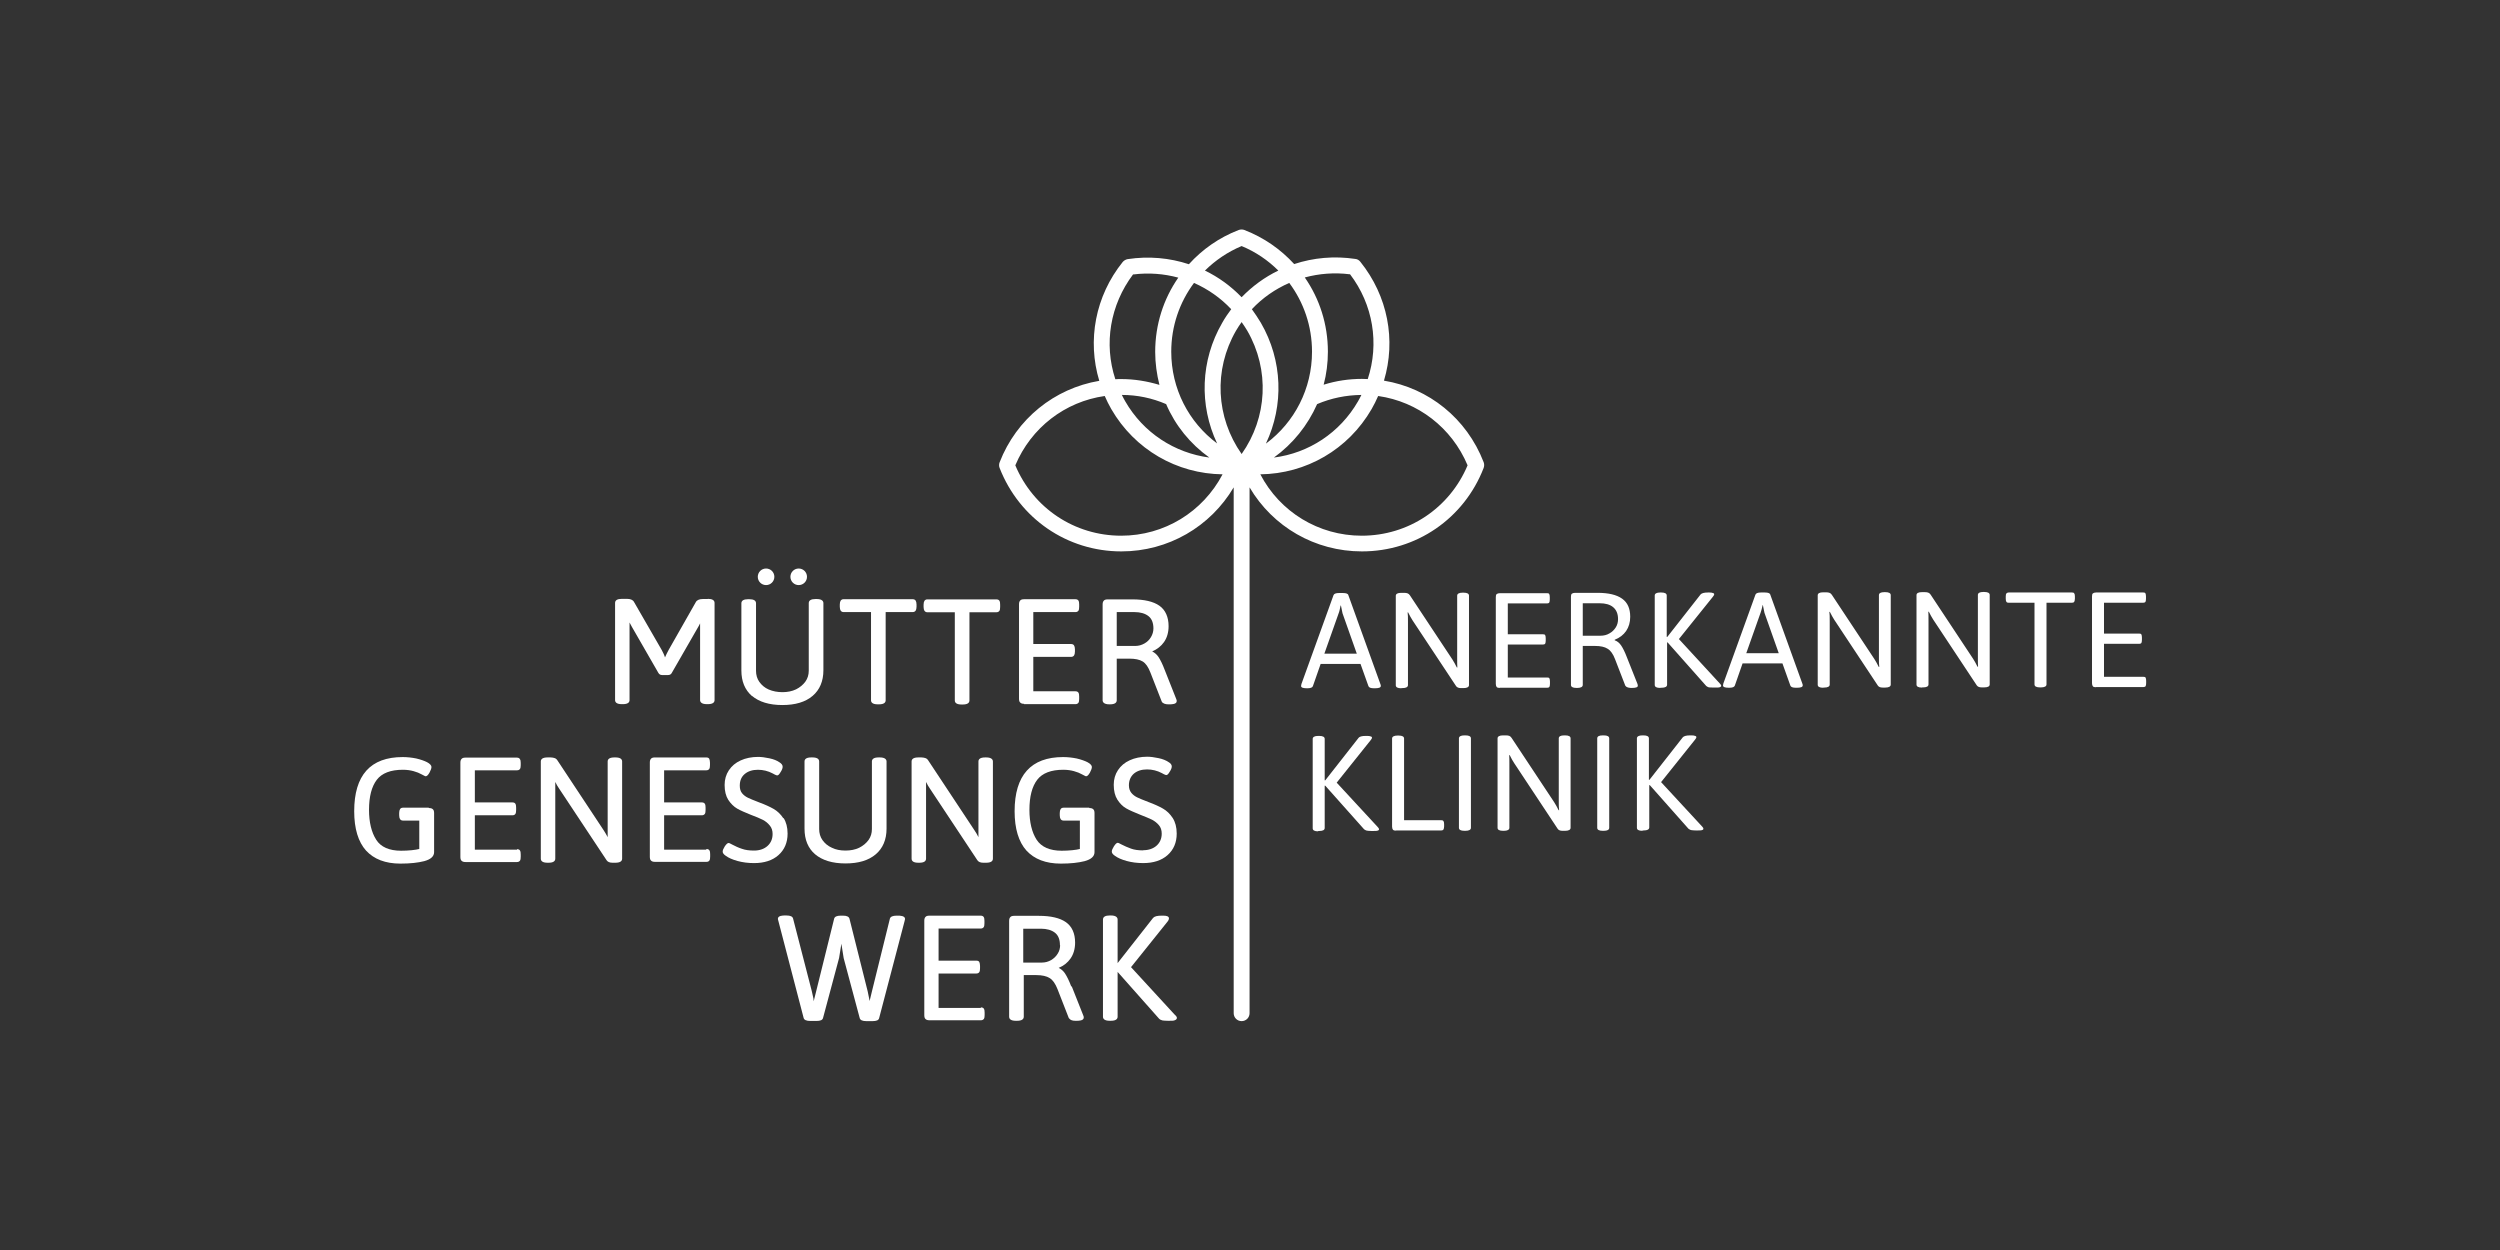 <?xml version="1.0" encoding="UTF-8"?>
<svg id="Ebene_1" data-name="Ebene 1" xmlns="http://www.w3.org/2000/svg" xmlns:xlink="http://www.w3.org/1999/xlink" viewBox="0 0 141.73 70.87">
  <rect x="0" y="0" width="141.73" height="70.87" fill="#333333" stroke="none"/>
  <defs>
    <style>
      .cls-1 {
        fill: none;
      }

      .cls-2 {
        clip-path: url(#clippath);
      }

      .cls-3 {
        fill: #fff;
      }
    </style>
    <clipPath id="clippath">
      <rect class="cls-1" width="141.73" height="70.87"/>
    </clipPath>
  </defs>
  <g class="cls-2">
    <path class="cls-3" d="m84.11,26.2c-.96-2.48-3.11-4.2-5.65-4.62.69-2.3.22-4.8-1.34-6.74-.07-.09-.17-.15-.28-.16-1.2-.18-2.38-.07-3.47.29-.76-.83-1.71-1.5-2.82-1.93-.1-.04-.22-.04-.33,0-1.11.43-2.06,1.1-2.82,1.94-1.09-.36-2.27-.47-3.47-.29-.11.02-.21.08-.28.16-1.56,1.94-2.02,4.45-1.33,6.74-2.54.43-4.69,2.15-5.65,4.62-.04.1-.04.22,0,.32,1.12,2.87,3.83,4.73,6.9,4.73,2.66,0,5.05-1.4,6.37-3.63v29.81c0,.25.2.45.45.45s.45-.2.45-.45v-29.81c1.32,2.24,3.71,3.63,6.37,3.63,3.08,0,5.79-1.86,6.9-4.73.04-.11.04-.22,0-.33m-7.58-10.66c1.32,1.73,1.67,3.94,1.01,5.95-.11,0-.22-.01-.33-.01-.74,0-1.47.11-2.17.33.16-.6.24-1.23.24-1.87,0-1.55-.47-3-1.31-4.21.81-.22,1.68-.29,2.55-.18m-4.75,9.59c1.02-2.16.95-4.7-.29-6.84-.16-.27-.33-.52-.51-.77.6-.64,1.32-1.14,2.12-1.49.82,1.1,1.29,2.45,1.29,3.9,0,2.1-.99,4-2.6,5.2m-1.07-6.39c1.28,2.22,1.14,4.92-.32,6.99-1.46-2.08-1.6-4.77-.32-6.99.1-.17.21-.34.32-.49.11.16.22.32.32.49m-1.42-.45c-1.24,2.14-1.31,4.68-.29,6.84-1.62-1.21-2.6-3.11-2.6-5.2,0-1.45.47-2.8,1.29-3.9.79.35,1.51.85,2.11,1.49-.18.24-.36.5-.51.77m-.73,7.64c-1.97-.26-3.74-1.4-4.77-3.19-.07-.12-.13-.24-.19-.36.88,0,1.72.18,2.51.52.52,1.21,1.36,2.25,2.45,3.03m6.11-3.03c.8-.34,1.64-.51,2.51-.52-.06.12-.12.24-.19.36-1.03,1.79-2.8,2.94-4.77,3.19,1.08-.78,1.92-1.83,2.45-3.03m-4.28-8.96c.8.33,1.5.81,2.08,1.39-.77.37-1.48.89-2.08,1.51-.61-.63-1.31-1.14-2.08-1.51.59-.58,1.29-1.06,2.08-1.39m-6.14,1.61c.88-.11,1.74-.04,2.55.18-.84,1.21-1.31,2.66-1.31,4.21,0,.64.09,1.27.24,1.87-.7-.21-1.42-.33-2.17-.33-.11,0-.22,0-.33.01-.66-2.01-.3-4.21,1.01-5.95m-.68,14.82c-2.64,0-4.98-1.56-6-3.99.9-2.14,2.82-3.61,5.07-3.93.11.25.23.5.37.74,1.33,2.3,3.72,3.67,6.31,3.7-1.12,2.13-3.3,3.48-5.75,3.48m13.64,0c-2.45,0-4.64-1.35-5.75-3.48,2.59-.03,4.98-1.4,6.31-3.7.14-.24.26-.49.37-.74,2.25.32,4.17,1.79,5.07,3.93-1.02,2.43-3.36,3.99-6,3.99"/>
    <path class="cls-3" d="m55.6,57.14h-2.39v-1.95h2.14c.1,0,.14-.04.17-.08.03-.05.04-.12.04-.22v-.13c0-.1-.02-.17-.04-.22-.02-.04-.07-.08-.17-.08h-2.14v-1.82h2.39c.08,0,.13-.03.17-.08.03-.05.04-.12.04-.22v-.13c0-.1-.01-.17-.04-.22-.03-.05-.09-.08-.17-.08h-2.91c-.1,0-.18.02-.22.07-.05.05-.07.12-.07.22v5.35c0,.1.02.18.07.22.05.05.12.07.22.07h2.92c.08,0,.13-.03.17-.08.03-.05.04-.12.04-.22v-.13c0-.1-.01-.17-.04-.22-.02-.04-.07-.08-.17-.08"/>
    <path class="cls-3" d="m60.1,53.58c0,.17-.04.34-.14.49-.09.15-.22.27-.37.36-.16.09-.33.14-.52.14h-1.06v-1.92h1c.34,0,.61.08.8.23.19.15.28.39.28.7m.64,2.34c-.12-.32-.24-.56-.35-.73-.1-.15-.22-.25-.36-.32.29-.12.51-.3.67-.53.17-.24.26-.55.26-.9,0-.53-.18-.92-.52-1.16-.34-.24-.86-.36-1.53-.36h-1.4c-.1,0-.18.02-.22.07-.05.05-.07.12-.07.22v5.43c0,.15.13.23.38.23h.07c.25,0,.38-.08.38-.23v-2.36h.71c.33,0,.59.06.76.17.18.11.32.32.44.62l.64,1.64s.07.09.14.12c.07.03.14.04.23.04h.08c.1,0,.4,0,.4-.18,0-.03,0-.08-.03-.13l-.65-1.64Z"/>
    <path class="cls-3" d="m50.88,51.91h-.05c-.22,0-.35.06-.38.17l-1.01,4.09-.14.58s-.01-.07-.02-.11c-.03-.17-.06-.32-.09-.44l-1.03-4.11c-.03-.12-.15-.18-.37-.18h-.13c-.22,0-.34.06-.37.17l-1.01,4.08-.15.6s0-.04-.01-.07v-.06c-.04-.19-.07-.34-.1-.45l-1.06-4.11c-.03-.11-.15-.17-.38-.17h-.08c-.1,0-.4,0-.4.19,0,.01,0,.03.03.13l1.43,5.49c.03.11.15.17.38.17h.34c.23,0,.35-.05.38-.17l.91-3.4.13-.81.13.82.91,3.4c.03.11.15.17.38.17h.34c.23,0,.35-.05.38-.17l1.44-5.49.03-.13c0-.19-.3-.19-.4-.19"/>
    <path class="cls-3" d="m66.62,57.55l-2.5-2.72,2.06-2.57c.06-.07.09-.14.09-.2,0-.04-.02-.09-.1-.12-.05-.02-.13-.03-.23-.03h-.08c-.26,0-.41.04-.49.13l-2.01,2.56v-2.47c0-.1-.07-.23-.38-.23h-.07c-.25,0-.38.08-.38.23v5.51c0,.1.06.23.38.23h.07c.31,0,.38-.12.38-.23v-2.54l2.34,2.64c.05.06.12.09.2.11.07.01.17.02.3.02h.1c.14,0,.24,0,.3-.03.1-.03.12-.1.12-.13,0-.05-.03-.1-.09-.16"/>
    <path class="cls-3" d="m34.89,42.94h-.06c-.31,0-.38.12-.38.23v3.86c0,.17,0,.32,0,.43-.07-.14-.15-.27-.22-.38l-2.62-3.96c-.04-.07-.1-.12-.16-.14-.06-.02-.14-.04-.23-.04h-.18c-.31,0-.38.12-.38.23v5.51c0,.15.13.23.38.23h.06c.25,0,.38-.08.38-.23v-3.92c0-.17,0-.31,0-.43.07.14.14.27.22.38l2.69,4.06c.06.09.17.14.33.14h.17c.25,0,.38-.08.38-.23v-5.51c0-.1-.06-.23-.38-.23"/>
    <path class="cls-3" d="m29.31,48.17h-2.39v-1.95h2.13c.1,0,.14-.04.17-.08.03-.05.04-.12.04-.22v-.13c0-.1-.01-.17-.04-.22-.02-.04-.07-.08-.17-.08h-2.13v-1.82h2.39c.1,0,.14-.04.17-.08.03-.05.04-.12.04-.21v-.13c0-.1-.01-.17-.05-.22-.02-.04-.07-.08-.17-.08h-2.91c-.1,0-.18.02-.22.07-.05.05-.07.12-.07.22v5.34c0,.1.02.18.07.22.05.05.12.07.22.07h2.92c.08,0,.13-.03.17-.08.03-.05.04-.12.04-.22v-.13c0-.1-.01-.17-.04-.22-.02-.04-.07-.08-.17-.08"/>
    <path class="cls-3" d="m46.63,47.63c-.13-.18-.19-.4-.19-.63v-3.83c0-.1-.06-.23-.38-.23h-.07c-.31,0-.38.12-.38.23v3.81c0,.62.2,1.11.6,1.45.4.34.98.52,1.72.52s1.31-.17,1.72-.52c.4-.34.61-.83.61-1.45v-3.81c0-.1-.07-.23-.38-.23h-.07c-.31,0-.38.12-.38.23v3.83c0,.23-.06.44-.19.62-.13.18-.31.33-.53.44-.23.11-.49.16-.78.16s-.55-.05-.77-.16c-.23-.1-.4-.25-.53-.43"/>
    <path class="cls-3" d="m40.04,48.17h-2.39v-1.95h2.14c.08,0,.13-.03.17-.08.03-.05.04-.12.04-.22v-.13c0-.1-.01-.17-.04-.22-.03-.05-.09-.08-.17-.08h-2.14v-1.82h2.39c.1,0,.14-.04.17-.08.03-.05.04-.12.04-.22v-.13c0-.1-.02-.17-.04-.22-.02-.04-.07-.08-.17-.08h-2.91c-.1,0-.18.02-.22.07-.05.05-.07.12-.07.22v5.34c0,.1.02.18.07.22.05.05.12.07.22.07h2.92c.1,0,.14-.04.17-.08.03-.05.04-.12.04-.22v-.13c0-.1-.01-.17-.04-.22-.03-.05-.09-.08-.17-.08"/>
    <path class="cls-3" d="m24.3,45.79h-1.46c-.07,0-.13.03-.16.08-.03.05-.05.12-.05.22v.13c0,.1.02.17.05.22.04.05.09.08.16.08h.93v1.61c-.11.03-.25.05-.43.07-.19.02-.4.03-.6.03-.67,0-1.15-.21-1.41-.62-.27-.42-.41-.99-.41-1.7,0-.75.15-1.32.44-1.7.29-.38.79-.57,1.48-.57.23,0,.43.03.61.08.18.05.33.11.45.18.2.11.22.11.23.11.07,0,.14-.07.22-.21.07-.13.11-.24.11-.32s-.08-.18-.25-.27c-.16-.08-.36-.15-.61-.21-.25-.05-.51-.08-.77-.08-1.83,0-2.75,1.03-2.75,3.07,0,.99.23,1.74.67,2.23.45.49,1.1.74,1.95.74.55,0,1-.05,1.35-.14.37-.1.56-.27.56-.51v-2.21c0-.1-.02-.18-.07-.22-.05-.05-.12-.07-.22-.07"/>
    <path class="cls-3" d="m64.81,48.21c-.27,0-.5-.03-.69-.1-.19-.07-.38-.15-.55-.24-.14-.08-.18-.09-.2-.09-.06,0-.13.06-.22.2-.08.13-.12.22-.12.3s.06.16.18.24c.15.11.37.21.66.29.29.08.6.12.94.12.58,0,1.04-.15,1.38-.45.34-.3.52-.71.52-1.22,0-.36-.08-.66-.23-.89-.15-.23-.34-.41-.55-.53-.21-.12-.49-.25-.82-.37-.31-.12-.53-.21-.65-.27-.12-.06-.23-.14-.32-.25-.09-.11-.14-.25-.14-.43,0-.28.1-.5.28-.66.19-.16.44-.24.75-.24.29,0,.58.07.84.21.02.01.06.03.11.06.06.03.11.05.14.05.06,0,.12-.06.2-.2.08-.12.11-.22.11-.29,0-.09-.06-.18-.19-.25-.13-.09-.32-.17-.56-.22-.24-.05-.45-.08-.64-.08-.37,0-.71.07-.99.2-.29.13-.51.32-.67.56-.16.24-.24.52-.24.83,0,.35.07.63.21.85.14.21.3.38.5.49.19.11.45.22.77.35.3.12.53.21.69.29.15.08.28.18.39.31.11.13.16.29.16.48,0,.28-.1.51-.29.68-.19.17-.45.26-.76.26"/>
    <path class="cls-3" d="m61.75,45.79h-1.46c-.07,0-.13.03-.16.08-.03.05-.05.12-.05.22v.13c0,.1.02.17.05.22.04.05.09.08.16.08h.93v1.61c-.11.03-.25.05-.43.07-.19.02-.4.03-.6.03-.67,0-1.15-.21-1.42-.62-.27-.42-.41-.99-.41-1.7,0-.75.15-1.32.44-1.7.29-.38.79-.57,1.48-.57.23,0,.43.03.61.08.18.05.33.11.45.18.2.11.22.11.23.11.07,0,.14-.07.22-.21.07-.13.11-.24.11-.32s-.08-.18-.25-.27c-.16-.08-.36-.15-.61-.21-.25-.05-.51-.08-.77-.08-1.82,0-2.75,1.03-2.75,3.07,0,.99.23,1.74.67,2.23.45.49,1.1.74,1.95.74.55,0,1-.05,1.35-.14.37-.1.56-.27.56-.51v-2.21c0-.1-.02-.18-.07-.22-.05-.05-.12-.07-.22-.07"/>
    <path class="cls-3" d="m55.91,42.94h-.06c-.31,0-.38.12-.38.23v3.86c0,.17,0,.32,0,.43-.07-.14-.14-.27-.22-.38l-2.62-3.96c-.04-.07-.1-.12-.16-.14-.06-.02-.14-.04-.23-.04h-.18c-.31,0-.38.12-.38.23v5.51c0,.15.13.23.38.23h.06c.25,0,.38-.08.38-.23v-3.92c0-.17,0-.31,0-.43.07.14.14.27.22.38l2.69,4.06c.06.09.17.14.33.14h.17c.25,0,.38-.08.38-.23v-5.51c0-.1-.07-.23-.38-.23"/>
    <path class="cls-3" d="m44.41,46.39c-.15-.23-.34-.41-.55-.53-.21-.12-.49-.25-.82-.37-.31-.12-.53-.21-.65-.27-.12-.06-.23-.14-.32-.25-.09-.11-.13-.25-.13-.43,0-.28.09-.5.28-.66.19-.16.44-.24.75-.24.29,0,.58.07.84.21.02.01.06.03.11.06.06.03.11.05.14.05.06,0,.12-.06.2-.2.08-.12.11-.22.11-.29,0-.1-.06-.18-.19-.26-.13-.09-.32-.17-.56-.22-.24-.05-.45-.08-.64-.08-.37,0-.71.07-.99.2-.29.13-.51.32-.67.56-.16.24-.24.52-.24.83,0,.35.07.63.21.85.14.21.31.38.5.49.19.11.45.22.77.35.3.11.53.21.69.29.15.08.28.18.39.32.11.13.16.29.16.48,0,.28-.1.51-.29.68-.19.17-.45.26-.76.26-.27,0-.5-.03-.69-.1-.19-.06-.38-.15-.55-.24-.14-.08-.18-.09-.2-.09-.06,0-.13.06-.22.19-.08.13-.12.22-.12.3s.06.16.18.24c.15.11.37.21.66.29.29.08.6.12.94.12.58,0,1.04-.15,1.38-.45.34-.3.52-.71.52-1.22,0-.36-.08-.66-.23-.89"/>
    <path class="cls-3" d="m47.82,34.7h1.56v5c0,.1.06.23.38.23h.07c.31,0,.38-.12.38-.23v-5h1.53c.08,0,.13-.03.17-.08.03-.05.05-.12.05-.22v-.13c0-.1-.02-.17-.05-.22-.03-.05-.09-.08-.17-.08h-3.92c-.07,0-.12.03-.16.08-.03.05-.05.12-.05.22v.13c0,.1.02.17.05.22.04.05.09.08.16.08"/>
    <path class="cls-3" d="m58.05,39.92h2.92c.08,0,.13-.03.17-.08.03-.05.04-.12.04-.22v-.13c0-.1-.01-.17-.04-.22-.03-.05-.09-.08-.17-.08h-2.39v-1.95h2.14c.08,0,.13-.03.17-.08.03-.05.05-.12.05-.22v-.13c0-.1-.02-.17-.05-.22-.03-.05-.09-.08-.17-.08h-2.14v-1.81h2.39c.08,0,.13-.03.17-.08.03-.05.04-.12.04-.22v-.13c0-.1-.01-.17-.04-.22-.03-.05-.09-.08-.17-.08h-2.91c-.1,0-.18.02-.22.07-.05.05-.07.12-.07.22v5.35c0,.1.02.18.07.22.05.05.12.07.22.07"/>
    <path class="cls-3" d="m56.49,33.98h-3.92c-.07,0-.12.03-.16.08-.03.05-.05.12-.05.22v.13c0,.1.02.17.05.22.04.05.09.08.16.08h1.56v5c0,.15.13.23.38.23h.07c.25,0,.38-.08.38-.23v-5h1.53c.08,0,.13-.03.17-.08.03-.05.04-.12.04-.22v-.13c0-.1-.01-.17-.04-.22-.03-.05-.09-.08-.17-.08"/>
    <path class="cls-3" d="m63.31,36.62v-1.92h1c.34,0,.61.08.8.23.19.15.28.39.28.7,0,.17-.05.34-.14.49-.09.15-.21.27-.37.36-.16.09-.33.14-.52.14h-1.06Zm-.38,3.31c.31,0,.38-.12.38-.23v-2.36h.71c.33,0,.58.05.76.16.18.11.32.32.44.63l.64,1.64c.02.05.07.09.14.12.07.03.15.04.23.04h.08c.1,0,.4,0,.4-.18,0-.03,0-.08-.03-.13l-.65-1.64c-.12-.32-.24-.56-.35-.73-.1-.15-.22-.25-.36-.32.28-.12.51-.3.67-.53.17-.24.26-.55.26-.9,0-.52-.18-.92-.52-1.16-.34-.24-.86-.36-1.53-.36h-1.4c-.1,0-.18.02-.22.07-.05.05-.07.12-.07.22v5.43c0,.1.07.23.38.23h.07Z"/>
    <path class="cls-3" d="m42.63,39.45c.4.34.98.52,1.72.52s1.31-.17,1.72-.52c.4-.34.61-.83.61-1.45v-3.81c0-.1-.07-.23-.38-.23h-.07c-.25,0-.38.08-.38.23v3.83c0,.23-.06.44-.19.62-.13.18-.31.33-.53.44-.23.11-.49.16-.77.16s-.55-.05-.78-.15c-.23-.1-.4-.25-.53-.43-.13-.18-.19-.4-.19-.63v-3.83c0-.15-.13-.23-.38-.23h-.07c-.25,0-.38.08-.38.23v3.81c0,.62.2,1.1.6,1.45"/>
    <path class="cls-3" d="m40.12,33.96h-.28c-.19,0-.33.06-.39.17l-1.54,2.71c-.09.17-.16.31-.21.43-.04-.14-.11-.27-.18-.41l-1.58-2.74c-.06-.11-.2-.17-.39-.17h-.3c-.25,0-.38.08-.38.23v5.51c0,.1.06.23.38.23h.06c.31,0,.38-.12.38-.23v-4.07c0-.13,0-.24,0-.33.06.11.1.19.14.26l1.49,2.59c.05.09.12.13.22.13h.33c.1,0,.18-.04.22-.13l1.46-2.54c.04-.07.09-.15.14-.26,0,.09,0,.2,0,.33v4.02c0,.1.07.23.38.23h.06c.31,0,.38-.12.38-.23v-5.51c0-.15-.13-.23-.38-.23"/>
    <path class="cls-3" d="m43.43,33.17c.26,0,.47-.21.47-.47s-.21-.47-.47-.47-.47.21-.47.47.21.47.47.47"/>
    <path class="cls-3" d="m45.28,33.17c.26,0,.47-.21.47-.47s-.21-.47-.47-.47-.47.21-.47.47.21.47.47.47"/>
    <path class="cls-3" d="m93.13,47.08h.06c.2,0,.31-.06.31-.17v-2.4h.03l2.19,2.47s.09.07.16.08c.06.01.15.02.26.02h.09c.12,0,.21,0,.26-.02.05-.01.08-.04.08-.08,0-.03-.02-.07-.07-.12l-2.33-2.52,1.92-2.4c.05-.06.08-.11.08-.15,0-.03-.02-.06-.07-.07-.05-.02-.11-.03-.2-.03h-.08c-.22,0-.36.04-.42.11l-1.89,2.41h-.03v-2.35c0-.11-.1-.17-.31-.17h-.06c-.2,0-.31.06-.31.17v5.07c0,.11.1.17.31.17m-2.25,0h.06c.21,0,.31-.06.31-.17v-5.07c0-.11-.1-.17-.31-.17h-.06c-.21,0-.31.06-.31.17v5.07c0,.11.1.17.31.17m-5.65,0h.05c.2,0,.31-.06.31-.17v-3.6c0-.23,0-.4-.01-.52h.03c.08.17.17.33.25.45l2.47,3.73c.05.07.13.11.27.11h.15c.2,0,.31-.06.31-.17v-5.07c0-.11-.1-.17-.31-.17h-.05c-.21,0-.31.06-.31.17v3.55c0,.23,0,.4.02.52h-.03c-.08-.17-.17-.32-.25-.45l-2.41-3.64c-.04-.06-.08-.1-.13-.12-.05-.02-.11-.03-.2-.03h-.16c-.2,0-.31.06-.31.17v5.07c0,.11.1.17.31.17m-2.19,0h.06c.2,0,.31-.06.31-.17v-5.07c0-.11-.1-.17-.31-.17h-.06c-.2,0-.31.06-.31.17v5.07c0,.11.1.17.31.17m-3.87-.02h2.56c.06,0,.1-.02.12-.05.02-.04.04-.09.04-.18v-.12c0-.08-.01-.14-.04-.18-.02-.04-.06-.05-.12-.05h-2.11v-4.63c0-.11-.1-.17-.31-.17h-.06c-.2,0-.31.06-.31.17v4.99c0,.08.02.14.05.18.04.04.09.05.18.05m-4.42.02h.06c.21,0,.31-.06.31-.17v-2.4h.03l2.2,2.47s.09.07.16.08c.06.01.15.02.26.02h.09c.12,0,.21,0,.26-.02.05-.01.08-.04.08-.08,0-.03-.02-.07-.07-.12l-2.33-2.52,1.92-2.4c.05-.06.08-.11.08-.15,0-.03-.02-.06-.07-.07-.05-.02-.11-.03-.2-.03h-.08c-.22,0-.36.04-.41.11l-1.89,2.41h-.03v-2.35c0-.11-.1-.17-.31-.17h-.06c-.2,0-.31.06-.31.17v5.07c0,.11.1.17.31.17"/>
    <path class="cls-3" d="m118.83,38.95h2.69c.06,0,.1-.02.12-.05.02-.04.03-.1.03-.18v-.12c0-.08-.01-.14-.03-.18-.02-.04-.06-.05-.12-.05h-2.24v-1.87h2c.06,0,.1-.02.12-.05.02-.04.03-.1.03-.18v-.12c0-.08-.01-.14-.03-.18-.02-.04-.06-.05-.12-.05h-2v-1.75h2.23c.06,0,.1-.02.12-.05.02-.04.03-.09.03-.18v-.12c0-.08-.01-.14-.03-.18-.02-.04-.06-.05-.12-.05h-2.68c-.08,0-.14.02-.18.05-.04.04-.05.09-.05.18v4.91c0,.08.02.14.05.18s.1.05.18.05m-3.18.01h.06c.2,0,.31-.06.31-.17v-4.63h1.45c.06,0,.1-.02.12-.05.02-.04.04-.09.04-.18v-.12c0-.08-.01-.14-.04-.18-.02-.04-.06-.05-.12-.05h-3.6c-.05,0-.09.02-.12.05-.03.04-.04.09-.04.18v.12c0,.08.01.14.04.18.02.04.06.05.12.05h1.47v4.63c0,.11.1.17.31.17m-6.68,0h.05c.21,0,.31-.06.31-.17v-3.6c0-.23,0-.4-.01-.52h.03c.08.17.17.32.25.45l2.47,3.73c.05.07.14.11.27.11h.15c.21,0,.31-.06.31-.17v-5.07c0-.11-.1-.17-.31-.17h-.05c-.21,0-.31.06-.31.17v3.55c0,.23,0,.4.01.52h-.03c-.08-.17-.17-.32-.25-.45l-2.41-3.64c-.04-.06-.08-.09-.13-.11-.05-.02-.11-.03-.2-.03h-.16c-.21,0-.31.06-.31.17v5.07c0,.11.1.17.31.17m-5.59,0h.05c.2,0,.31-.06.31-.17v-3.6c0-.23,0-.4-.02-.52h.03c.08.17.17.32.25.45l2.47,3.73c.05.07.13.11.27.11h.15c.2,0,.31-.06.31-.17v-5.07c0-.11-.1-.17-.31-.17h-.05c-.21,0-.31.06-.31.17v3.55c0,.23,0,.4.02.52h-.03c-.08-.17-.17-.32-.25-.45l-2.41-3.64c-.04-.06-.08-.09-.13-.11-.05-.02-.11-.03-.2-.03h-.16c-.21,0-.31.06-.31.17v5.07c0,.11.1.17.31.17m-4.36-1.96l.81-2.29c.04-.09.07-.24.12-.44h.01c.04.21.07.36.09.44l.81,2.29h-1.83Zm-1,1.96h.04c.18,0,.28-.04.31-.12l.44-1.26h2.26l.45,1.26c.03.08.13.12.31.12h.06c.22,0,.33-.04.33-.13,0-.03,0-.06-.02-.1l-1.82-5.05c-.02-.08-.12-.12-.31-.12h-.22c-.17,0-.28.04-.31.12l-1.82,5.04s-.02.08-.02.11c0,.09.11.13.33.13m-3.87,0h.06c.2,0,.31-.06.31-.17v-2.4h.03l2.19,2.47s.09.07.16.08c.06,0,.15.01.26.01h.09c.12,0,.21,0,.26-.02.05-.02.08-.04.08-.08,0-.03-.02-.07-.07-.12l-2.33-2.53,1.92-2.39c.05-.06.08-.11.08-.15,0-.03-.02-.06-.07-.07-.05-.02-.11-.03-.2-.03h-.08c-.22,0-.36.04-.42.11l-1.89,2.41h-.03v-2.35c0-.11-.1-.17-.31-.17h-.06c-.2,0-.31.06-.31.17v5.07c0,.11.1.17.31.17m-4.39-2.96v-1.84h.96c.32,0,.58.07.76.22.18.15.28.37.28.68,0,.17-.04.33-.13.47-.09.14-.21.26-.36.34-.15.09-.32.13-.5.13h-1.01Zm-.37,2.96h.06c.2,0,.31-.06.31-.17v-2.21h.69c.31,0,.55.05.72.16.17.1.31.3.42.59l.58,1.5s.05.07.11.09c.06.02.12.04.2.04h.08c.21,0,.32-.04.32-.12,0-.02,0-.06-.02-.11l-.6-1.51c-.11-.29-.22-.51-.32-.66-.1-.15-.22-.25-.37-.3v-.03c.28-.11.5-.28.65-.5.15-.22.23-.49.23-.8,0-.47-.15-.81-.46-1.03-.31-.22-.77-.33-1.38-.33h-1.29c-.08,0-.14.02-.18.05-.04.04-.05.09-.05.18v4.99c0,.11.1.17.31.17m-4.34-.01h2.69c.06,0,.1-.02.12-.05.02-.04.03-.1.03-.18v-.12c0-.08-.01-.14-.03-.18-.02-.04-.06-.05-.12-.05h-2.24v-1.87h2c.06,0,.1-.02.12-.05.02-.04.03-.1.03-.18v-.12c0-.08-.01-.14-.03-.18-.02-.04-.06-.05-.12-.05h-2v-1.75h2.23c.06,0,.1-.02.12-.05.02-.04.03-.09.03-.18v-.12c0-.08-.01-.14-.03-.18-.02-.04-.06-.05-.12-.05h-2.68c-.08,0-.14.02-.18.05-.04.04-.05.09-.05.18v4.91c0,.08.02.14.05.18.04.04.1.05.18.05m-5.57.01h.05c.2,0,.31-.06.31-.17v-3.6c0-.23,0-.4-.02-.52h.03c.08.17.17.32.25.45l2.47,3.73c.05.07.14.11.27.11h.15c.2,0,.31-.06.31-.17v-5.07c0-.11-.1-.17-.31-.17h-.05c-.2,0-.31.06-.31.17v3.55c0,.23,0,.4.01.52h-.03c-.08-.17-.17-.32-.25-.45l-2.41-3.64c-.04-.06-.08-.09-.13-.11-.05-.02-.11-.03-.2-.03h-.16c-.21,0-.31.06-.31.17v5.07c0,.11.1.17.31.17m-4.36-1.96l.81-2.29c.04-.09.07-.24.11-.44h.02c.04.21.07.36.09.44l.81,2.29h-1.83Zm-1,1.96h.04c.18,0,.28-.04.31-.12l.44-1.26h2.26l.45,1.26c.03.08.13.12.31.12h.06c.22,0,.33-.04.33-.13,0-.03,0-.06-.02-.1l-1.82-5.05c-.02-.08-.12-.12-.31-.12h-.22c-.17,0-.28.04-.31.12l-1.82,5.04s-.02.08-.02.11c0,.09.11.13.33.13"/>
  </g>
</svg>
